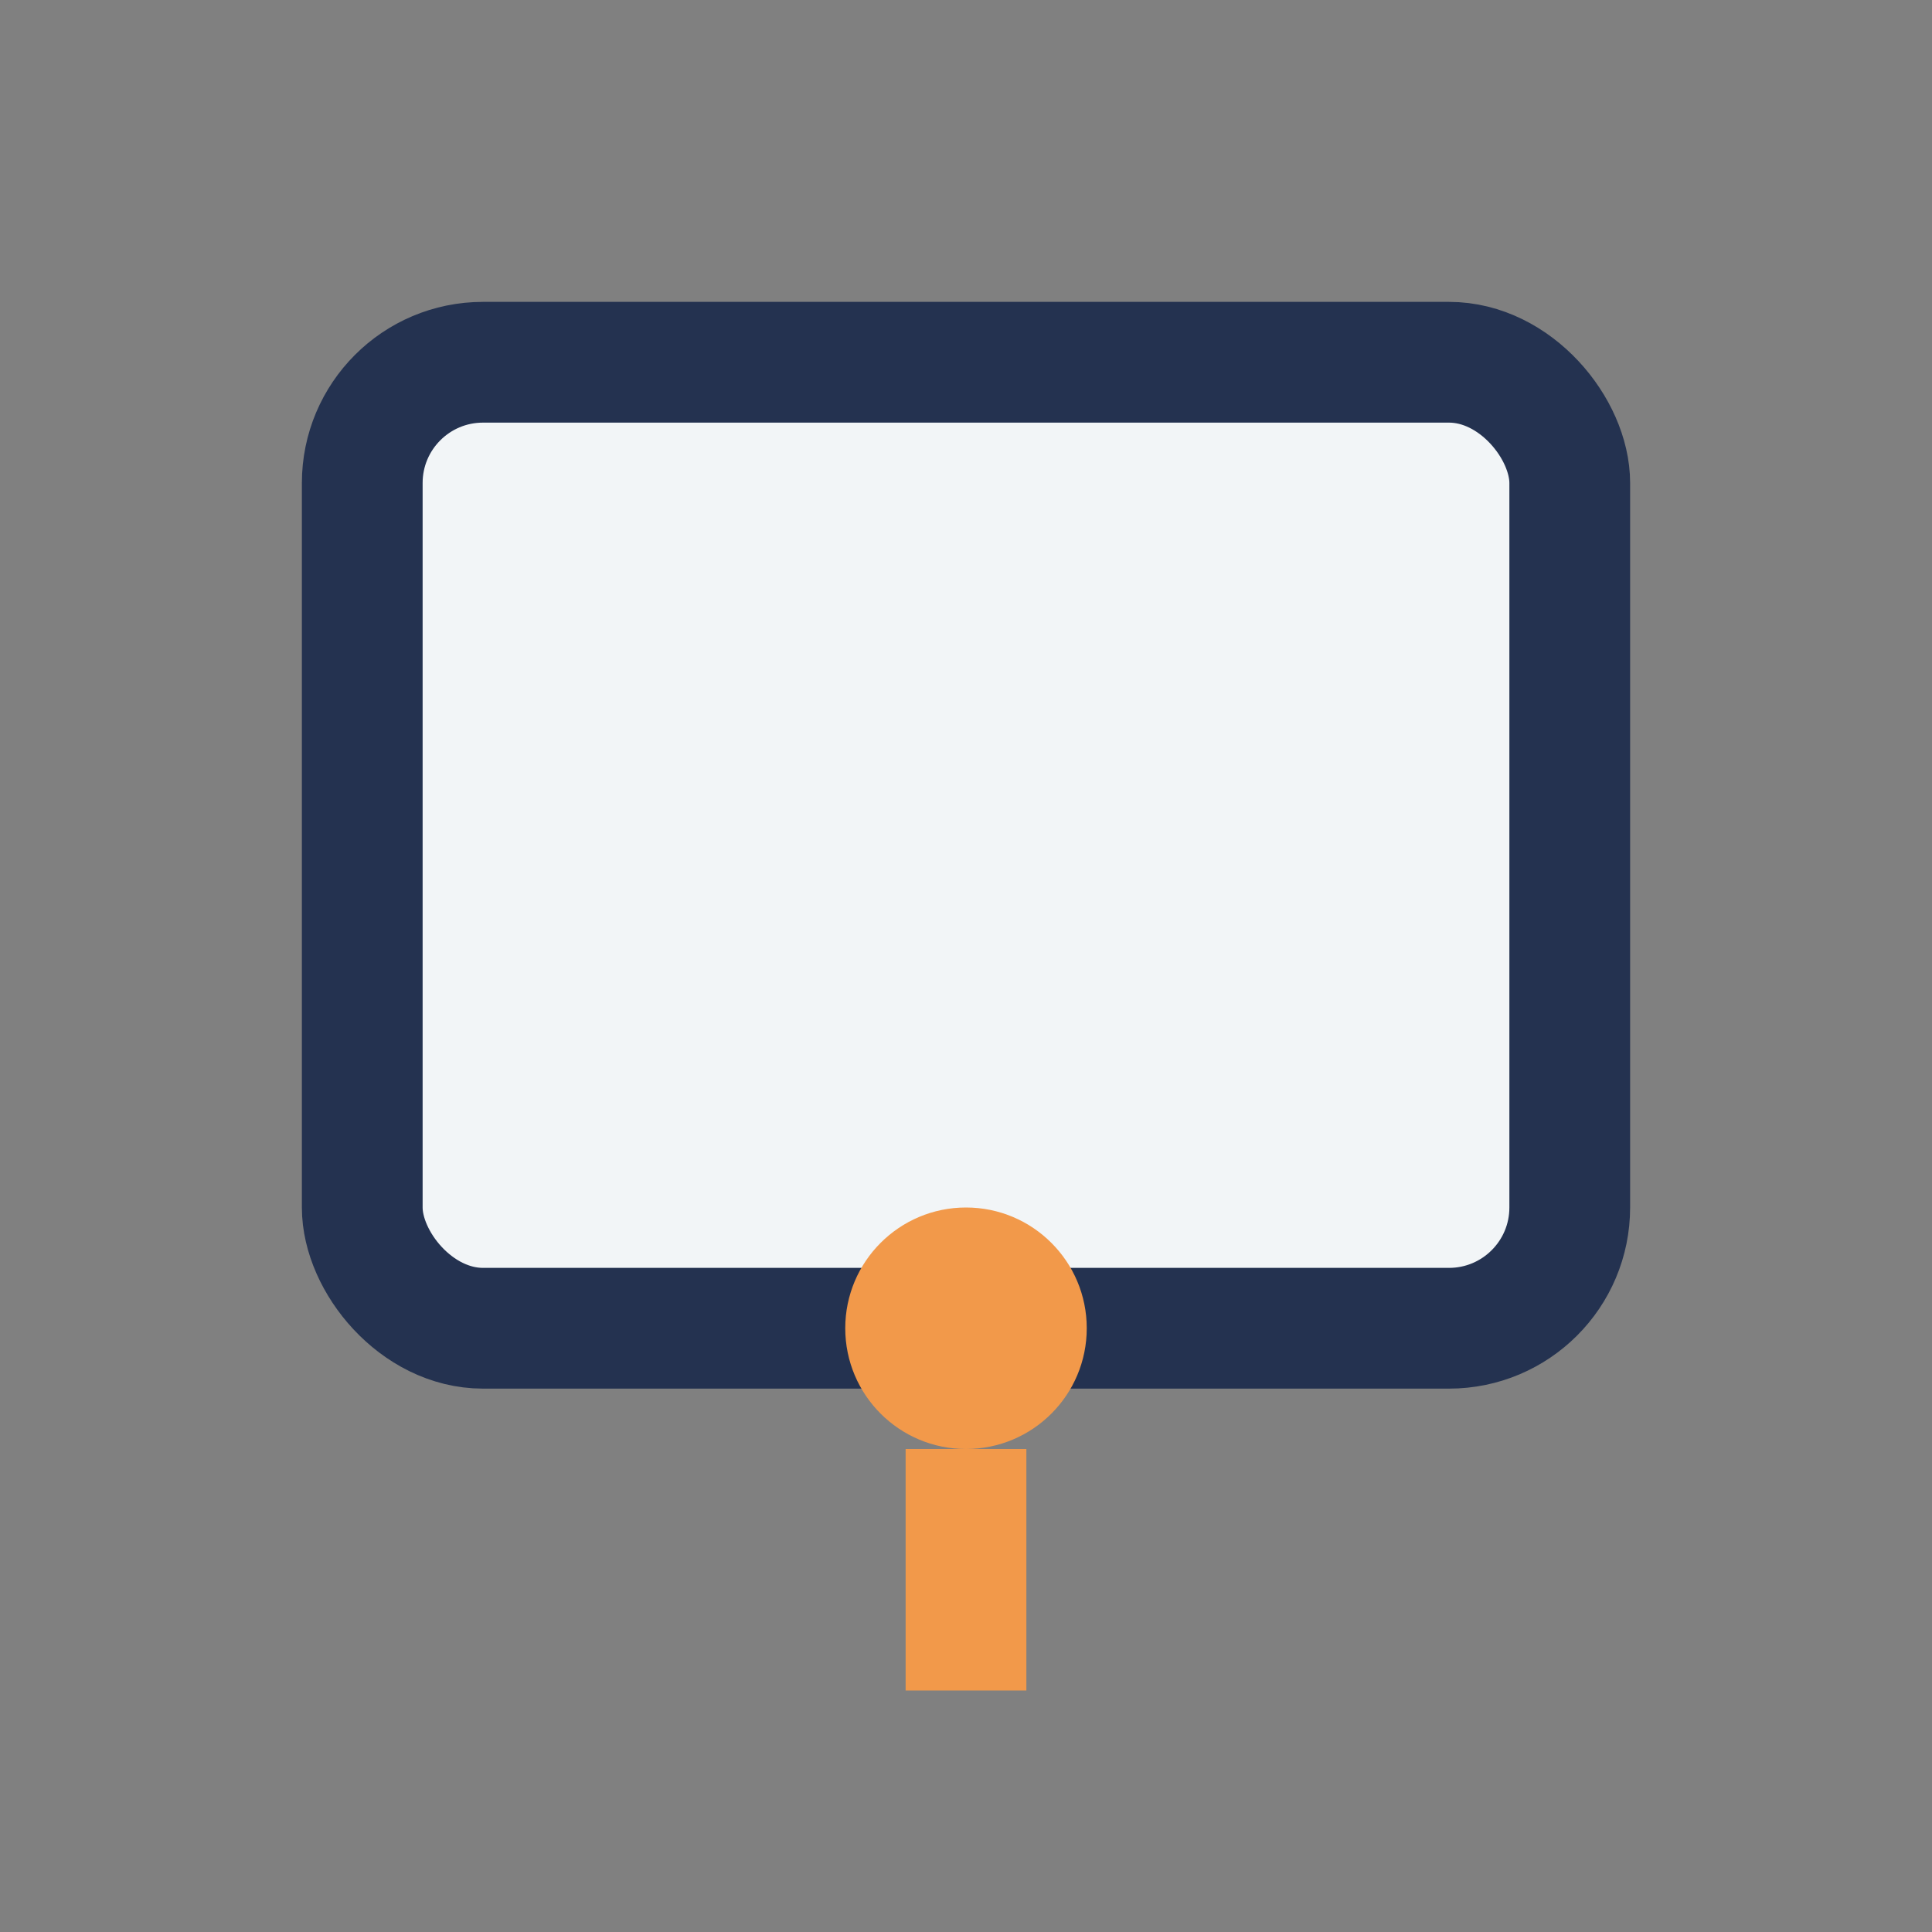 <?xml version="1.0" encoding="UTF-8"?>
<svg xmlns="http://www.w3.org/2000/svg" width="32" height="32" viewBox="0 0 32 32"><rect x="0" y="0" width="32" height="32" fill="#808080" stroke="none"/><rect x="6" y="6" width="20" height="16" rx="2" fill="#F2F5F7" stroke="#243250" stroke-width="2"/><circle cx="16" cy="22" r="2" fill="#F2994A"/><path d="M16 24v4" stroke="#F2994A" stroke-width="2"/></svg>